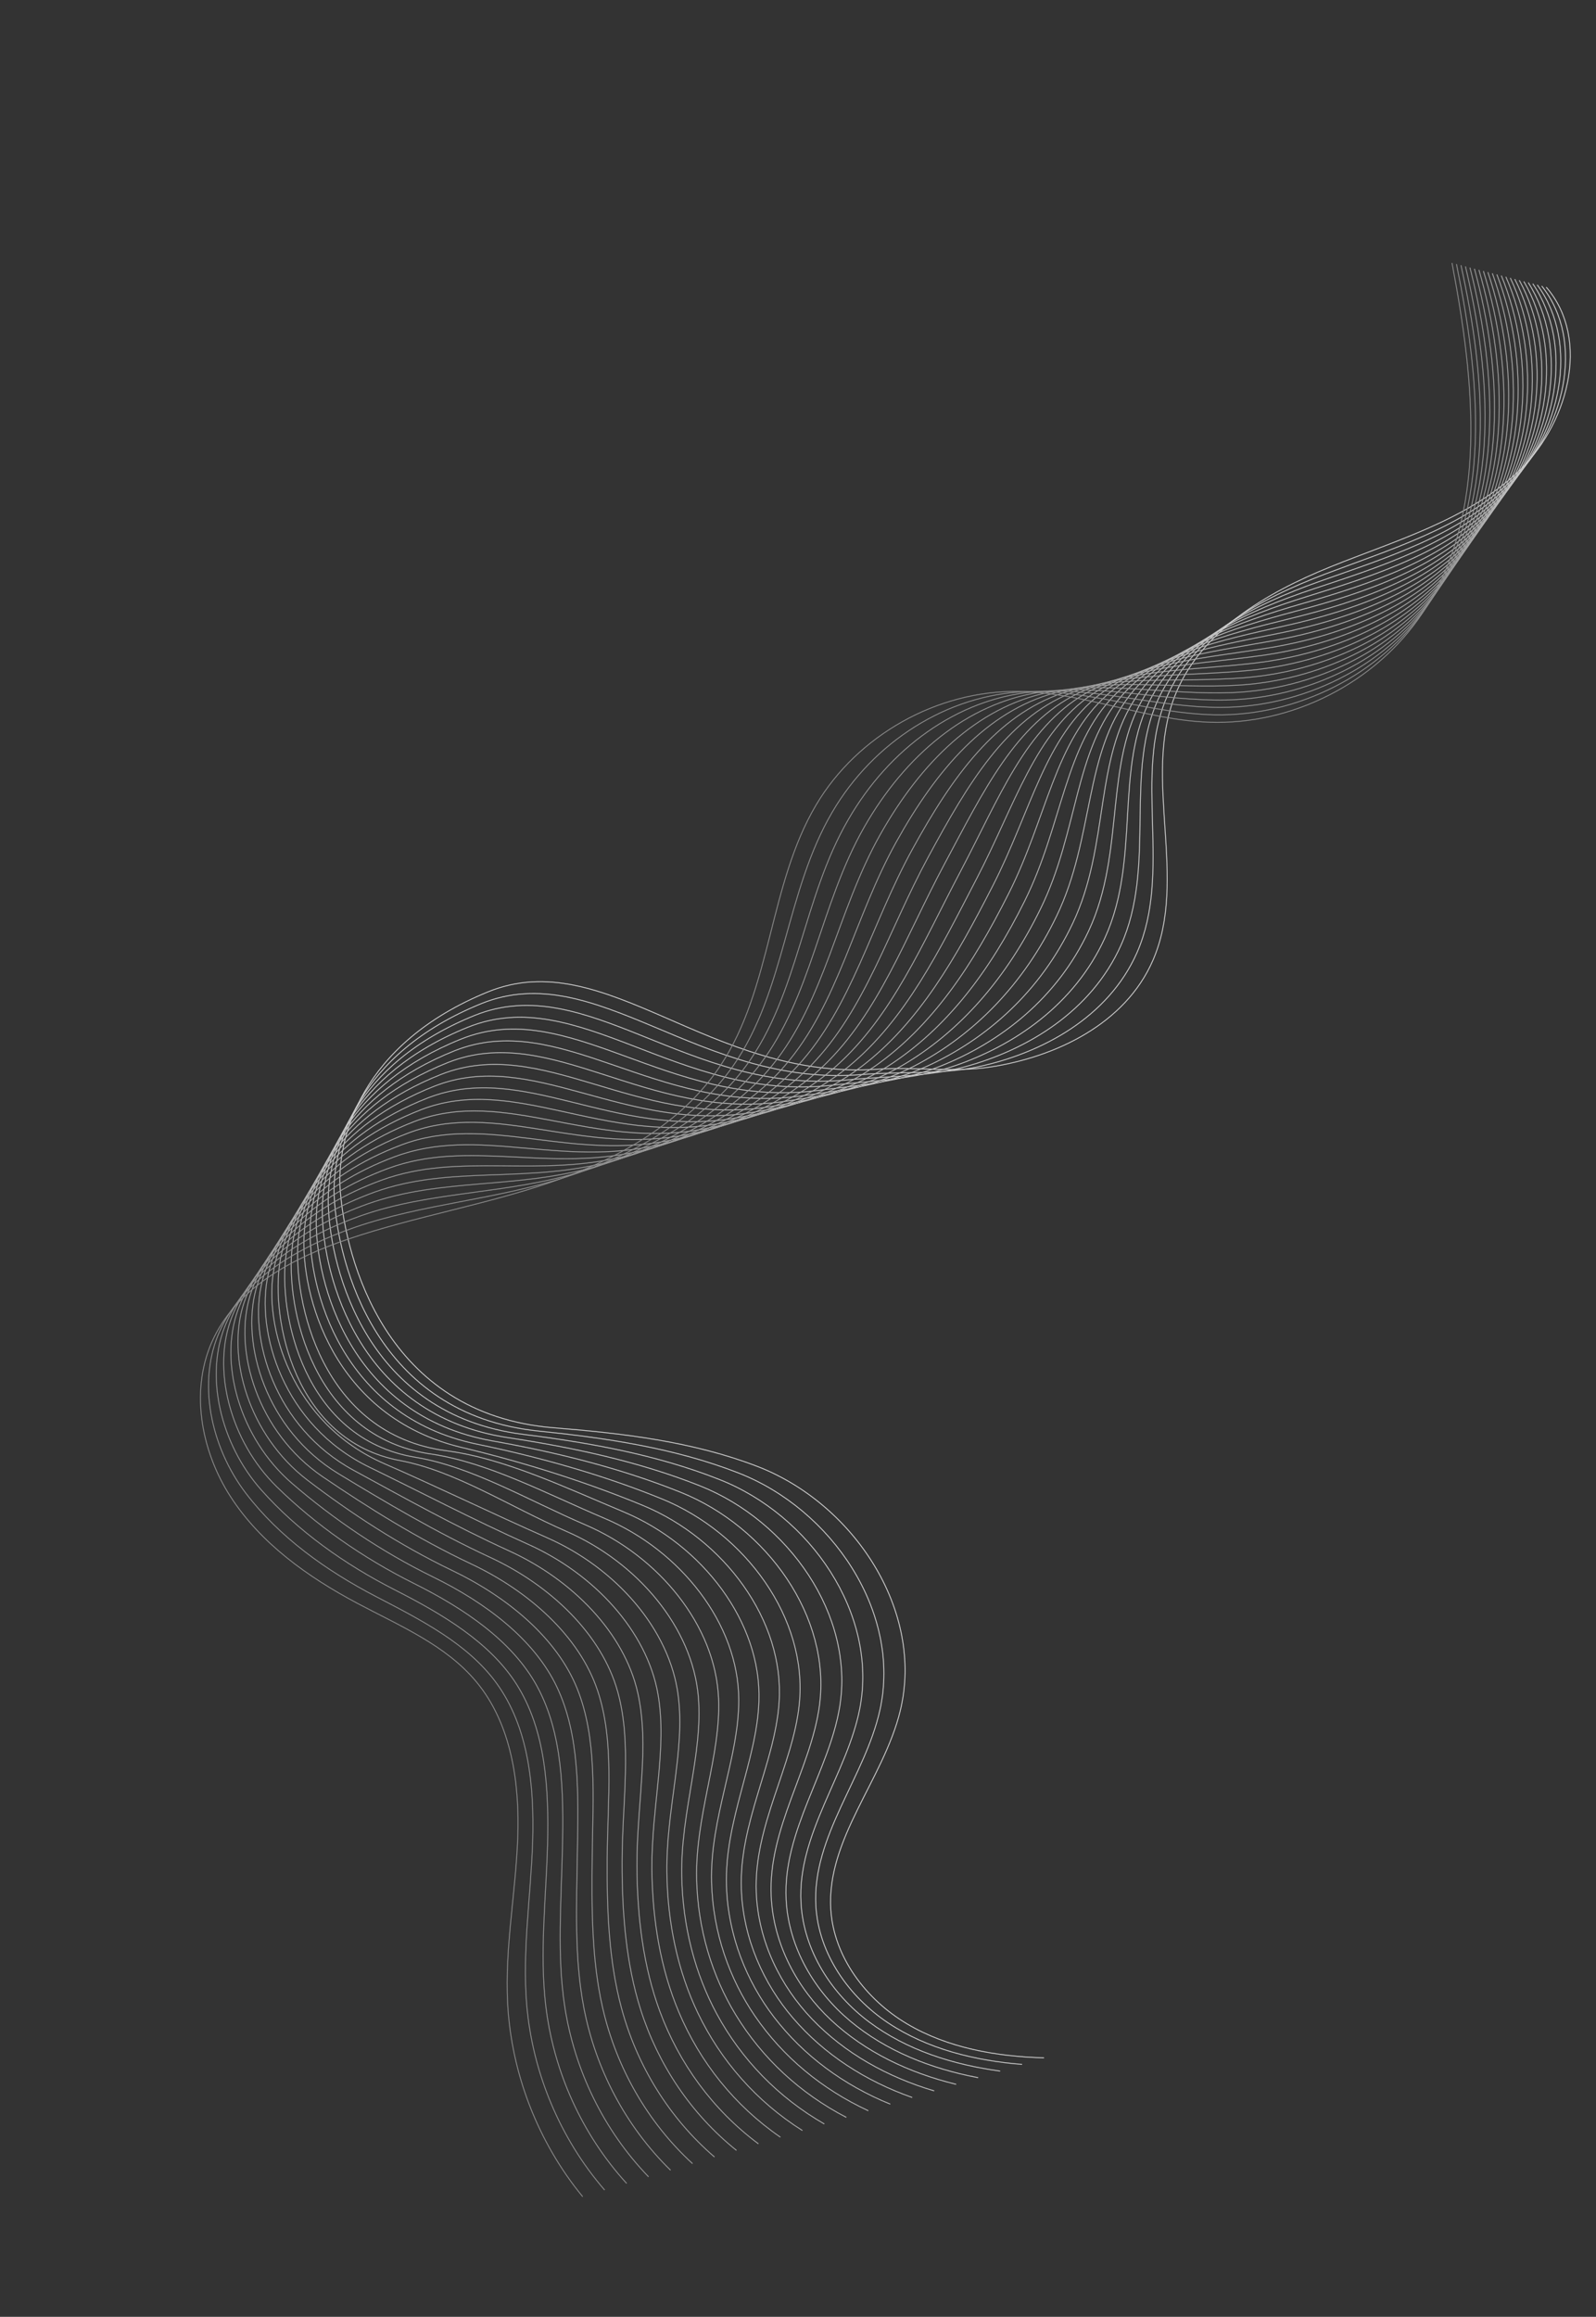 <?xml version="1.0" encoding="UTF-8"?> <svg xmlns="http://www.w3.org/2000/svg" width="1825" height="2649" viewBox="0 0 1825 2649" fill="none"><rect x="0" y="0" width="1825" height="2649" fill="#333333" stroke="none"/> <g style="mix-blend-mode:luminosity" opacity="0.8"> <path d="M1768.09 328.301C1820.16 388.584 1792.39 487.477 1733.78 541.435C1675.17 595.394 1595.46 618.178 1521.59 648.016C1447.73 677.854 1371.81 722.132 1343.11 796.459C1306.45 891.461 1358.94 1004.69 1318.3 1098.07C1286.63 1170.85 1207.22 1208.48 1132.59 1219.97C1090.39 1226.47 1046.18 1219.49 1003.69 1222.47C810.98 1235.91 692.656 1079.23 557.97 1134.08C412.134 1193.48 384.341 1302.52 389.122 1362.05C395.251 1438.31 439.878 1617.01 633.511 1632.5C712.174 1638.8 791.956 1648.21 865.614 1676.48C975.919 1718.8 1057.48 1841.7 1029.32 1956.43C1010.02 2035.05 944.824 2102.66 950.009 2183.47C953.487 2237.77 990.329 2286.17 1037.11 2313.96C1083.89 2341.76 1139.44 2351.34 1193.84 2352.87" stroke="white" stroke-miterlimit="10"></path> <path d="M1762.95 327C1813.75 390.856 1788.26 492.394 1728.66 549.061C1670.47 604.372 1589.77 628.063 1514.96 656.483C1441.04 684.572 1365.44 725.441 1334.6 796.172C1295.28 886.609 1340.93 996.856 1299.96 1089.58C1267.21 1163.24 1191.65 1204.12 1117.91 1219.86C1075.54 1228.89 1030 1224.91 985.875 1228.59C798.843 1244.21 682.249 1094.04 550.363 1147.51C408.54 1205.07 378.882 1310.51 382.266 1369.99C386.526 1445.37 430.043 1617.21 615.913 1636.23C692.536 1644.06 771.023 1655.57 843.851 1683.92C951.209 1725.46 1030.76 1843.39 1006.26 1954.81C989.314 2031.91 928.146 2099.59 932.97 2179.53C936.169 2234.25 970.84 2283.05 1015.38 2312.79C1060.31 2342.8 1114.49 2355.98 1168.72 2360.38" stroke="#FBFBFB" stroke-miterlimit="10"></path> <path d="M1757.81 325.677C1807.36 393.114 1784.15 497.266 1723.53 556.686C1665.74 613.315 1584.1 637.955 1508.33 664.951C1434.36 691.32 1359.06 728.749 1326.08 795.907C1284.11 881.757 1323.1 989.156 1281.63 1081.14C1247.97 1155.76 1176.03 1199.92 1103.21 1219.8C1060.63 1231.42 1013.8 1230.38 968.062 1234.79C786.747 1252.3 671.842 1108.92 542.756 1161.01C404.946 1216.73 373.454 1318.55 375.389 1377.99C377.839 1452.46 420.211 1617.56 598.301 1640C672.943 1649.4 750.076 1662.97 822.075 1691.4C926.486 1732.17 1004.02 1845.17 983.203 1953.27C968.629 2028.87 911.468 2096.59 915.947 2175.69C918.874 2230.81 951.399 2280.08 993.658 2311.71C1036.78 2344.01 1089.54 2360.69 1143.64 2367.99" stroke="#F6F6F6" stroke-miterlimit="10"></path> <path d="M1752.69 324.36C1800.98 395.348 1780.01 502.131 1718.41 564.289C1660.99 622.227 1578.44 647.825 1501.71 673.425C1427.7 698.097 1352.7 732.064 1317.59 795.626C1272.94 876.883 1305.19 981.383 1263.32 1072.65C1228.65 1148.2 1160.4 1195.76 1088.52 1219.69C1045.73 1233.95 997.631 1235.77 950.24 1240.93C774.616 1260.11 661.428 1123.76 535.142 1174.45C401.344 1228.35 368.018 1326.54 368.532 1385.92C369.173 1459.48 410.453 1617.97 580.703 1643.73C653.402 1654.74 729.058 1670.52 800.32 1698.82C901.67 1739.09 977.366 1846.93 960.146 1951.65C947.964 2025.76 894.989 2093.51 898.924 2171.78C901.718 2227.32 931.949 2277.06 971.939 2310.56C1013.24 2345.16 1064.61 2365.35 1118.53 2375.53" stroke="#F2F2F2" stroke-miterlimit="10"></path> <path d="M1747.55 323.037C1794.59 397.605 1775.87 506.946 1713.29 571.892C1656.24 631.118 1572.81 657.731 1495.09 681.871C1421.05 704.88 1346.33 735.351 1309.06 795.332C1261.75 872.024 1287.21 973.611 1244.95 1064.17C1209.27 1140.64 1144.72 1191.69 1073.8 1219.62C1030.77 1236.56 981.437 1241.16 932.383 1247.11C762.446 1267.74 650.956 1138.62 527.492 1187.94C397.7 1240.02 362.553 1334.55 361.611 1393.91C360.471 1466.54 400.691 1618.56 563.024 1647.48C633.803 1660.1 708.009 1677.94 778.477 1706.28C876.859 1745.84 950.64 1848.77 937.022 1950.09C927.243 2022.76 878.289 2090.5 881.812 2167.91C884.356 2223.86 912.391 2274.15 950.126 2309.48C989.616 2346.44 1039.58 2370.06 1093.35 2383.14" stroke="#EEEEEE" stroke-miterlimit="10"></path> <path d="M1742.43 321.721C1788.2 399.862 1771.72 511.76 1708.19 579.502C1651.48 639.98 1567.21 667.644 1488.48 690.322C1414.44 711.671 1339.89 738.565 1300.57 795.03C1250.47 867.041 1269.27 965.802 1226.64 1055.69C1189.93 1133.08 1129.1 1187.73 1059.11 1219.51C1015.84 1239.16 965.256 1246.5 914.584 1253.27C750.323 1275.14 640.564 1153.46 519.877 1201.39C394.098 1251.63 357.146 1342.52 354.748 1401.87C351.827 1473.57 391.041 1619.26 545.426 1651.21C614.343 1665.49 687.055 1685.37 756.715 1713.73C852.129 1752.56 924.053 1850.62 913.964 1948.47C906.624 2019.74 861.662 2087.42 864.789 2164C867.082 2220.36 892.936 2271.23 928.407 2308.33C966.063 2347.71 1014.63 2374.72 1068.25 2390.67" stroke="#E9E9E9" stroke-miterlimit="10"></path> <path d="M1737.29 320.397C1781.82 402.097 1767.51 516.553 1703.04 587.12C1646.65 648.842 1561.55 677.587 1481.83 698.783C1407.79 718.476 1333.47 741.837 1292.03 794.757C1239.26 862.153 1251.26 958.023 1208.29 1047.21C1170.57 1125.5 1113.44 1183.83 1044.4 1219.42C1000.91 1241.85 949.075 1251.85 896.74 1259.4C738.166 1282.33 630.127 1168.29 512.24 1214.83C390.474 1263.24 351.738 1350.5 347.847 1409.79C343.197 1480.56 381.378 1620.07 527.784 1654.93C594.855 1670.89 666.064 1692.76 734.885 1721.15C827.309 1759.26 897.46 1852.5 890.855 1946.86C885.969 2016.75 844.977 2084.37 847.698 2160.06C849.741 2216.83 873.371 2268.35 906.621 2307.17C942.437 2348.98 989.63 2379.34 1043.1 2398.2" stroke="#E5E5E5" stroke-miterlimit="10"></path> <path d="M1732.16 319.103C1775.43 404.376 1763.32 521.353 1697.94 594.752C1641.87 657.697 1555.98 687.558 1475.23 707.286C1401.19 725.37 1327.12 745.152 1283.56 794.506C1228.11 857.308 1233.31 950.258 1189.98 1038.78C1151.22 1117.98 1097.86 1180.05 1029.74 1219.37C986.033 1244.6 932.946 1257.19 878.95 1265.61C726.038 1289.44 619.744 1183.18 504.656 1228.33C386.88 1274.91 346.413 1358.52 341.014 1417.8C334.657 1487.65 368.059 1640.04 510.216 1658.71C577.289 1667.54 645.126 1700.22 713.154 1728.64C802.616 1766.03 871.023 1854.5 867.82 1945.32C865.404 2013.87 828.351 2081.36 830.698 2156.23C832.484 2213.43 853.882 2265.61 884.926 2306.1C918.887 2350.4 964.718 2384.09 1018.01 2405.81" stroke="#E1E1E1" stroke-miterlimit="10"></path> <path d="M1727.02 317.779C1769.02 406.626 1759.12 526.102 1692.82 602.355C1637.03 666.508 1550.36 697.537 1468.6 715.731C1394.58 732.211 1320.76 748.416 1275.05 794.196C1216.94 852.382 1215.32 942.435 1171.65 1030.26C1131.83 1110.35 1082.26 1176.25 1015.03 1219.26C971.109 1247.34 916.764 1262.46 861.128 1271.75C713.87 1296.36 609.329 1198.02 497.042 1241.78C383.279 1286.52 341.058 1366.49 334.136 1425.73C326.078 1494.63 357.678 1642.67 492.596 1662.44C558.344 1672.06 624.157 1707.62 691.376 1736.06C777.884 1772.68 844.622 1856.46 844.77 1943.68C844.882 2010.93 811.702 2078.27 813.659 2152.29C815.195 2209.9 834.326 2262.78 863.191 2304.92C895.263 2351.75 939.753 2388.69 992.907 2413.35" stroke="#DCDCDC" stroke-miterlimit="10"></path> <path d="M1721.9 316.463C1762.66 408.868 1754.89 530.866 1687.7 609.981C1632.18 675.342 1544.77 707.553 1461.97 724.199C1387.96 739.076 1314.39 751.702 1266.53 793.931C1205.77 847.53 1197.3 934.627 1153.3 1021.81C1112.44 1102.82 1066.71 1172.55 1000.31 1219.19C956.215 1250.15 900.582 1267.73 843.271 1277.94C701.642 1303.17 598.879 1212.89 489.391 1255.27C379.641 1298.17 335.695 1374.48 327.236 1433.72C317.523 1501.69 347.272 1645.15 474.961 1666.2C539.47 1676.83 603.159 1715.03 669.578 1743.53C753.131 1779.4 818.273 1858.49 821.668 1942.12C824.355 2008.09 795.002 2075.26 796.592 2148.44C797.855 2206.45 814.705 2260.07 841.407 2303.82C871.559 2353.2 914.752 2393.41 967.757 2420.94" stroke="#D8D8D8" stroke-miterlimit="10"></path> <path d="M1716.76 315.14C1756.25 411.118 1750.63 535.594 1682.58 617.584C1627.34 684.132 1539.2 717.546 1455.36 732.651C1381.38 745.976 1308.04 754.995 1258.02 793.622C1194.62 842.611 1179.29 926.797 1134.96 1013.32C1093.02 1095.21 1051.17 1168.86 985.623 1219.08C941.366 1252.96 884.428 1272.91 825.449 1284.08C689.439 1309.81 588.465 1227.72 481.754 1268.71C376.017 1309.78 330.368 1382.43 320.328 1441.67C308.988 1508.68 336.824 1647.37 457.319 1669.92C520.657 1681.79 582.174 1722.4 647.771 1750.96C728.37 1786.07 791.998 1860.51 798.581 1940.52C803.901 2005.24 778.295 2072.2 779.539 2144.54C780.523 2202.97 795.069 2257.33 819.659 2302.69C847.833 2354.63 889.788 2398.09 942.621 2428.49" stroke="#D4D4D4" stroke-miterlimit="10"></path> <path d="M1711.64 313.824C1749.88 413.382 1746.4 540.307 1677.48 625.194C1622.49 692.914 1533.63 727.591 1448.76 741.103C1374.8 752.876 1301.72 758.273 1249.53 793.342C1183.47 837.744 1161.27 918.989 1116.67 1004.84C1073.66 1087.63 1035.74 1165.23 970.959 1218.98C926.583 1255.8 868.281 1278.07 807.679 1290.22C677.272 1316.34 578.102 1242.55 474.191 1282.15C372.466 1321.38 325.115 1390.38 313.501 1449.59C300.534 1515.65 333.51 1627.45 439.749 1673.63C498.107 1699.02 561.241 1729.76 626.037 1758.39C703.689 1792.71 765.915 1862.55 775.552 1938.89C783.556 2002.35 761.668 2069.12 762.529 2140.58C763.262 2199.42 775.44 2254.58 797.954 2301.5C824.136 2356.06 864.873 2402.69 917.551 2435.99" stroke="#CFCFCF" stroke-miterlimit="10"></path> <path d="M1706.5 312.5C1743.48 415.61 1742.09 544.999 1672.34 632.79C1617.59 701.683 1528.03 737.629 1442.1 749.564C1368.18 759.814 1295.33 761.553 1241 793.047C1172.31 832.87 1143.21 911.167 1098.3 996.362C1054.21 1080.04 1020.25 1161.63 956.214 1218.9C911.736 1258.68 852.038 1283.23 789.8 1296.39C664.978 1322.81 567.552 1257.19 466.525 1295.6C368.729 1332.81 319.803 1398.37 306.586 1457.55C292.03 1522.7 323.812 1629.61 422.1 1677.37C478.737 1704.9 540.257 1737.13 604.201 1765.83C678.913 1799.35 739.824 1864.61 752.436 1937.3C763.22 1999.52 744.931 2066.08 745.447 2136.7C745.879 2195.96 755.694 2251.88 776.176 2300.38C800.293 2357.56 839.851 2407.4 892.379 2443.58" stroke="#CBCBCB" stroke-miterlimit="10"></path> <path d="M1701.38 311.206C1737.1 417.896 1737.81 549.719 1667.23 640.444C1612.72 710.509 1522.46 747.769 1435.48 758.06C1361.6 766.809 1288.99 764.897 1232.5 792.811C1161.15 828.047 1125.17 903.375 1079.97 987.92C1034.78 1072.46 1004.85 1158.08 941.514 1218.84C896.954 1261.59 835.839 1288.32 771.964 1302.58C652.683 1329.21 557.101 1272.06 458.897 1309.09C365.113 1344.47 314.552 1406.39 299.687 1465.54C283.571 1529.76 314.067 1632.08 404.459 1681.16C459.333 1710.96 519.281 1744.55 582.396 1773.33C654.167 1806.05 713.889 1866.72 729.328 1935.76C742.981 1996.76 728.18 2063.08 728.351 2132.86C728.503 2192.54 735.912 2249.22 754.385 2299.31C776.421 2359.07 814.857 2412.09 867.23 2451.17" stroke="#C7C7C7" stroke-miterlimit="10"></path> <path d="M1696.24 309.883C1730.7 420.146 1733.48 554.404 1662.11 648.047C1607.82 719.256 1516.87 757.858 1428.88 766.512C1355.02 773.783 1282.66 768.197 1224.01 792.509C1150.04 823.165 1107.13 895.538 1061.66 979.433C1015.36 1064.85 989.504 1154.47 926.851 1218.74C882.254 1264.48 819.645 1293.32 754.188 1308.74C640.446 1335.5 546.732 1286.91 451.327 1322.56C361.556 1356.09 309.359 1414.38 292.875 1473.49C275.221 1536.79 304.289 1634.74 386.89 1684.87C439.96 1717.08 498.385 1751.87 560.67 1780.73C629.508 1812.63 688.114 1868.7 706.299 1934.13C722.908 1993.87 711.524 2060.01 711.357 2128.93C711.214 2189.01 716.203 2246.48 732.695 2298.14C752.615 2360.53 789.951 2416.74 842.152 2458.69" stroke="#C2C2C2" stroke-miterlimit="10"></path> <path d="M1691.12 308.566C1724.31 422.404 1729.18 559.096 1656.99 655.65C1602.9 728.017 1511.3 767.977 1422.25 774.958C1348.42 780.75 1276.31 771.49 1215.48 792.214C1138.86 818.313 1089.06 887.687 1043.31 970.962C995.905 1057.27 974.148 1150.92 912.135 1218.65C867.501 1267.37 803.391 1298.28 736.337 1314.9C628.111 1341.71 536.288 1301.76 443.661 1336.01C357.903 1367.72 304.113 1422.39 285.938 1481.45C266.739 1543.85 294.236 1637.64 369.218 1688.61C420.384 1723.38 477.363 1759.2 538.834 1788.18C604.738 1819.25 662.368 1870.68 683.19 1932.52C702.865 1990.96 694.772 2056.94 694.282 2125.03C693.837 2185.52 696.384 2243.79 710.925 2297C728.661 2361.99 764.949 2421.39 817.017 2466.24" stroke="#BEBEBE" stroke-miterlimit="10"></path> <path d="M1685.98 307.243C1717.93 424.638 1724.82 563.745 1651.86 663.275C1597.98 736.778 1505.69 778.154 1415.62 783.425C1341.82 787.768 1269.96 774.806 1206.96 791.927C1127.72 813.467 1070.98 879.836 1024.97 962.468C976.45 1049.62 958.844 1147.35 897.42 1218.55C852.794 1270.28 787.115 1303.15 718.494 1321.04C615.76 1347.82 525.867 1316.62 436.025 1349.45C354.272 1379.34 298.891 1430.39 279.053 1489.4C258.353 1550.91 284.047 1640.75 351.591 1692.35C400.701 1729.87 456.415 1766.53 517.043 1795.63C580.043 1825.86 636.753 1872.62 660.096 1930.94C682.953 1988.01 678.029 2053.92 677.207 2121.12C676.461 2182.03 676.528 2241.06 689.155 2295.86C704.708 2363.46 739.963 2426.06 791.859 2473.78" stroke="#BABABA" stroke-miterlimit="10"></path> <path d="M1680.86 305.927C1711.54 426.896 1720.48 568.401 1646.76 670.886C1593.06 745.518 1500.13 788.324 1409.01 791.9C1335.23 794.787 1263.65 778.282 1198.47 791.669C1116.6 808.806 1052.92 872.014 1006.64 954.026C956.995 1042.05 943.576 1143.82 882.742 1218.5C838.138 1273.25 770.851 1307.98 700.703 1327.24C603.402 1353.95 515.552 1331.68 428.441 1362.96C350.769 1391.19 293.772 1438.46 272.204 1497.39C250.026 1558.02 273.669 1644.07 334.008 1696.11C380.867 1736.52 435.518 1773.86 495.295 1803.1C555.369 1832.49 611.284 1874.48 637.068 1929.38C663.21 1985 661.336 2050.89 660.213 2117.27C659.166 2178.6 656.753 2238.37 667.466 2294.77C680.792 2364.96 715.065 2430.76 766.805 2481.39" stroke="#B5B5B5" stroke-miterlimit="10"></path> <path d="M1675.72 304.603C1705.15 429.152 1716.1 573.042 1641.62 678.481C1588.09 754.265 1494.52 798.501 1402.38 800.344C1328.63 801.826 1257.28 781.568 1189.96 791.359C1105.45 803.909 1034.83 864.134 988.313 945.51C937.517 1034.39 928.308 1140.21 868.041 1218.36C823.489 1276.13 754.527 1312.63 682.866 1333.36C590.997 1359.93 505.123 1346.48 420.811 1376.38C347.153 1402.77 288.623 1446.47 265.326 1505.31C241.67 1565.07 263.007 1647.45 316.388 1699.83C360.741 1743.33 414.606 1781.15 473.489 1810.53C530.665 1839.05 585.813 1876.2 613.966 1927.75C643.493 1981.82 644.584 2047.82 643.123 2113.33C641.752 2175.07 636.844 2235.58 645.681 2293.6C656.735 2366.36 690.041 2435.4 741.632 2488.9" stroke="#B1B1B1" stroke-miterlimit="10"></path> <path d="M1670.6 303.287C1698.77 431.387 1711.71 577.684 1636.53 686.091C1583.18 763.004 1488.95 808.715 1395.78 808.796C1322.03 808.867 1250.94 784.839 1181.47 791.078C1094.3 799.064 1016.6 856.211 970.013 937.052C917.891 1026.66 913.115 1136.68 853.37 1218.28C808.877 1279.04 738.193 1317.22 665.06 1339.53C578.585 1365.92 494.724 1361.35 413.212 1389.85C343.566 1414.41 283.497 1454.56 258.463 1513.27C233.343 1572.17 252.029 1650.89 298.789 1703.56C340.294 1750.31 393.701 1788.42 451.733 1817.95C505.997 1845.58 560.45 1877.81 590.93 1926.14C623.965 1978.51 627.759 2044.75 626.122 2109.43C624.323 2171.59 617.023 2232.81 623.962 2292.45C632.751 2367.77 665.113 2440.04 716.548 2496.44" stroke="#ADADAD" stroke-miterlimit="10"></path> <path d="M1665.45 301.986C1692.37 433.667 1707.14 582.241 1631.39 693.739C1578.11 771.695 1483.35 818.996 1389.13 817.286C1315.42 815.952 1244.56 788.17 1172.93 790.807C1083.1 794.205 998.562 848.397 951.639 928.596C898.429 1019.1 897.877 1133.13 838.64 1218.23C794.244 1282.02 721.725 1321.69 647.225 1345.72C566.084 1371.88 484.274 1376.22 405.583 1403.35C339.928 1426.06 278.394 1462.65 251.585 1521.27C225.025 1579.33 240.69 1654.32 281.17 1707.36C319.424 1757.47 372.811 1795.72 429.95 1825.45C481.33 1852.18 535.079 1879.36 567.844 1924.61C604.457 1975.13 611.052 2041.76 609.07 2105.6C606.999 2168.17 597.131 2230.11 602.215 2291.4C608.694 2369.25 640.149 2444.79 691.436 2504.07" stroke="#A8A8A8" stroke-miterlimit="10"></path> <path d="M1660.34 300.669C1685.99 435.923 1702.9 586.975 1626.27 701.341C1573.24 780.499 1477.74 829.247 1382.52 825.76C1308.8 823.058 1238.2 791.485 1164.43 790.548C1071.95 789.36 980.538 840.611 933.316 920.132C879.049 1011.52 882.69 1129.58 823.948 1218.15C779.654 1284.94 705.24 1325.99 629.397 1351.89C553.553 1377.79 473.853 1391.07 397.94 1416.81C336.297 1437.69 273.261 1470.76 244.671 1529.24C216.684 1586.48 228.952 1657.55 263.521 1711.09C298.068 1764.63 351.891 1802.97 408.136 1832.9C456.634 1858.72 509.675 1880.71 544.757 1923C584.975 1971.52 594.367 2038.71 592.002 2101.67C589.63 2164.66 577.2 2227.31 580.452 2290.23C584.6 2370.62 615.155 2449.41 666.285 2511.59" stroke="#A4A4A4" stroke-miterlimit="10"></path> </g> </svg> 